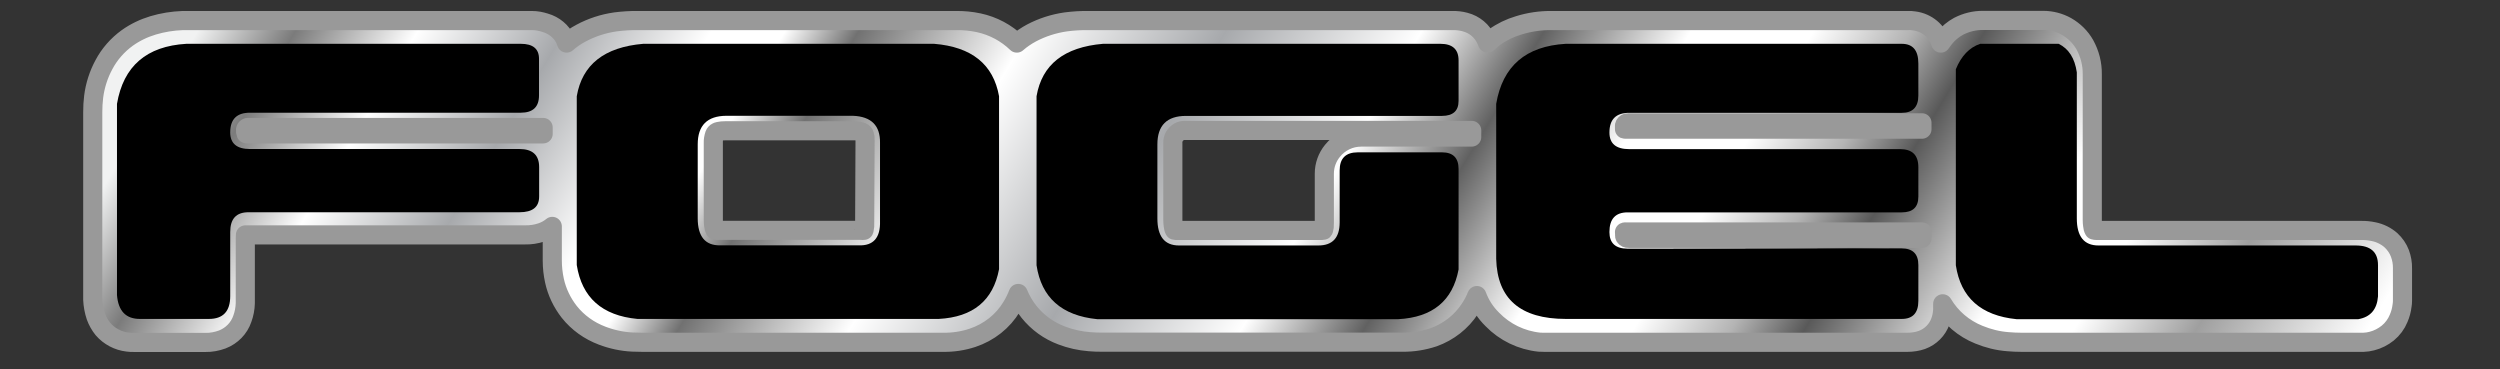 <svg width="149" height="22" viewBox="0 0 149 22" fill="none" xmlns="http://www.w3.org/2000/svg">
<rect x="0" y="0" width="149" height="22" fill="#333333" stroke="none"/>
<path d="M92.052 20.401H113.681C113.973 20.401 114.265 20.357 114.541 20.262C115.063 20.071 115.47 19.661 115.647 19.155C115.731 18.927 115.777 18.685 115.785 18.443C115.785 18.333 115.785 18.223 115.785 18.106C116.276 18.935 117.029 19.58 117.942 19.947C118.495 20.174 119.079 20.321 119.678 20.365C119.946 20.387 120.215 20.401 120.491 20.401H140.861C141.03 20.394 141.199 20.372 141.36 20.328C141.714 20.24 142.036 20.071 142.312 19.851C142.597 19.617 142.819 19.316 142.957 18.979C143.065 18.729 143.134 18.473 143.165 18.201C143.18 18.113 143.188 18.025 143.188 17.93C143.188 17.285 143.188 16.647 143.188 16.001C143.195 15.693 143.142 15.393 143.034 15.099C142.919 14.799 142.735 14.535 142.497 14.315C142.213 14.065 141.859 13.889 141.476 13.809C141.23 13.757 140.976 13.728 140.723 13.735H124.952C124.899 13.735 124.853 13.728 124.799 13.713C124.753 13.633 124.73 13.537 124.722 13.442C124.707 13.325 124.699 13.207 124.699 13.09V4.415C124.707 3.806 124.553 3.205 124.254 2.662C124 2.215 123.624 1.841 123.163 1.577C122.741 1.342 122.265 1.217 121.781 1.217H118.196C117.681 1.21 117.182 1.335 116.729 1.569C116.407 1.745 116.123 1.98 115.892 2.266C115.816 2.361 115.739 2.464 115.67 2.567C115.462 1.863 114.848 1.349 114.096 1.247C113.957 1.225 113.819 1.217 113.689 1.225H92.474C91.814 1.217 91.154 1.313 90.516 1.511C89.994 1.665 89.495 1.907 89.058 2.222C88.919 2.332 88.781 2.442 88.658 2.567C88.635 2.501 88.605 2.435 88.574 2.369C88.344 1.848 87.883 1.459 87.315 1.313C87.069 1.247 86.808 1.217 86.547 1.225H64.887C64.426 1.217 63.973 1.247 63.52 1.305C62.806 1.408 62.115 1.628 61.478 1.965C61.163 2.134 60.871 2.332 60.603 2.567C59.981 1.965 59.19 1.54 58.33 1.357C57.877 1.261 57.416 1.217 56.956 1.225H38.045C37.584 1.217 37.131 1.247 36.678 1.305C35.956 1.408 35.258 1.635 34.62 1.98C34.313 2.141 34.029 2.339 33.768 2.567C33.745 2.501 33.722 2.435 33.699 2.369C33.469 1.877 33.031 1.511 32.493 1.357C32.24 1.276 31.979 1.225 31.718 1.225H31.572H10.887C10.289 1.247 9.697 1.342 9.129 1.511C8.569 1.679 8.047 1.929 7.578 2.266C7.002 2.684 6.526 3.227 6.196 3.85C5.874 4.444 5.666 5.097 5.582 5.764C5.544 6.065 5.528 6.38 5.528 6.688V17.864C5.544 18.201 5.605 18.531 5.712 18.854C5.812 19.133 5.958 19.389 6.142 19.617C6.511 20.042 7.033 20.321 7.601 20.387C7.732 20.401 7.87 20.416 8.001 20.409H12.239C12.584 20.416 12.922 20.35 13.245 20.233C13.813 20.013 14.251 19.565 14.442 19.001C14.55 18.707 14.611 18.392 14.619 18.077V17.945V14.175C14.619 14.117 14.619 14.058 14.627 13.999H14.68H31.296C31.626 14.007 31.956 13.955 32.263 13.853C32.501 13.772 32.724 13.655 32.916 13.493V15.539C32.916 15.935 32.962 16.339 33.046 16.727C33.192 17.402 33.499 18.04 33.929 18.59C34.436 19.228 35.112 19.712 35.887 20.005C36.463 20.225 37.077 20.357 37.691 20.387C37.891 20.394 38.083 20.401 38.283 20.401H56.219C56.81 20.409 57.393 20.321 57.954 20.137C58.944 19.807 59.773 19.155 60.296 18.282C60.449 18.033 60.58 17.769 60.687 17.49C60.849 17.886 61.063 18.253 61.332 18.59C61.839 19.221 62.507 19.705 63.267 19.991C63.797 20.196 64.365 20.321 64.933 20.365C65.187 20.387 65.432 20.394 65.686 20.394H83.591C84.22 20.401 84.842 20.299 85.441 20.101C86.34 19.778 87.107 19.177 87.614 18.392C87.775 18.15 87.913 17.886 88.021 17.615C88.221 18.15 88.528 18.634 88.942 19.037C89.68 19.8 90.678 20.284 91.753 20.394C91.814 20.401 91.998 20.401 92.052 20.401ZM96.82 7.48C96.835 7.407 96.889 7.355 96.958 7.333C96.989 7.326 97.027 7.319 97.058 7.319H114.549V7.7H96.874C96.859 7.7 96.835 7.7 96.82 7.693C96.82 7.627 96.82 7.553 96.82 7.48ZM96.82 13.831C96.835 13.823 96.851 13.816 96.874 13.823H114.549V14.205H97.058C96.974 14.212 96.889 14.175 96.843 14.102C96.828 14.073 96.82 14.043 96.828 14.007C96.82 13.948 96.82 13.889 96.82 13.831ZM32.363 7.979H14.773C14.734 7.986 14.696 7.979 14.665 7.964C14.634 7.891 14.627 7.81 14.634 7.729C14.642 7.663 14.688 7.612 14.757 7.597H32.371V7.979H32.363ZM51.535 13.273C51.543 13.413 51.535 13.552 51.504 13.684C51.504 13.699 51.497 13.713 51.489 13.728C51.428 13.735 51.366 13.735 51.305 13.728H42.805C42.744 13.735 42.682 13.728 42.629 13.713C42.621 13.713 42.613 13.713 42.613 13.713C42.575 13.633 42.544 13.545 42.536 13.457C42.521 13.339 42.513 13.222 42.513 13.097V8.521C42.506 8.353 42.536 8.184 42.59 8.023C42.613 7.957 42.667 7.898 42.728 7.869C42.759 7.854 42.797 7.839 42.836 7.832C42.959 7.803 43.081 7.795 43.212 7.795H50.944C51.09 7.795 51.243 7.825 51.381 7.876C51.45 7.905 51.504 7.964 51.52 8.037C51.55 8.133 51.566 8.235 51.558 8.338L51.535 13.273ZM87.714 8.169H81.126C80.458 8.169 79.821 8.477 79.414 8.991C79.099 9.379 78.93 9.856 78.93 10.347V13.332C78.938 13.449 78.923 13.567 78.892 13.684C78.884 13.699 78.884 13.713 78.876 13.721C78.815 13.735 78.754 13.735 78.684 13.735H70.154C70.1 13.735 70.047 13.735 70.001 13.721C69.955 13.64 69.932 13.545 69.924 13.449C69.909 13.332 69.901 13.215 69.901 13.097V8.521C69.885 8.243 70.039 7.986 70.285 7.847C70.385 7.795 70.492 7.773 70.6 7.773H87.714V8.169Z" fill="url(#paint0_linear_234_25785)" stroke="#999999" stroke-width="1.14" stroke-linecap="round" stroke-linejoin="round"/>
<path d="M13.721 17.651C13.721 18.553 13.298 19.008 12.454 19.008H8.331C7.501 19.008 7.048 18.531 6.972 17.585V6.189C7.356 3.938 8.738 2.75 11.11 2.611H31.042C31.764 2.611 32.125 2.911 32.125 3.505V5.683C32.125 6.373 31.764 6.717 31.042 6.717H14.895C14.112 6.717 13.721 7.106 13.721 7.891C13.721 8.551 14.112 8.881 14.895 8.881H30.958C31.741 8.881 32.133 9.24 32.133 9.959V11.711C32.133 12.342 31.741 12.65 30.958 12.65H14.803C14.082 12.65 13.721 13.039 13.721 13.823V17.651Z" fill="black"/>
<path d="M46.967 19.008H37.991C35.887 18.81 34.682 17.739 34.375 15.796V5.735C34.697 3.85 36.018 2.809 38.336 2.611H55.673C57.915 2.794 59.205 3.835 59.543 5.735V16.045C59.19 17.915 57.992 18.898 55.95 19.008H46.967ZM41.584 8.602V13.009C41.584 14.095 42.03 14.637 42.92 14.623H51.182C52.057 14.652 52.479 14.168 52.449 13.178V8.507C52.464 7.48 51.927 6.945 50.836 6.901H43.289C42.152 6.908 41.584 7.473 41.584 8.602Z" fill="black"/>
<path d="M70.684 6.908C69.548 6.908 68.98 7.473 68.98 8.609V13.017C68.98 14.095 69.409 14.63 70.269 14.63H78.577C79.422 14.63 79.844 14.168 79.844 13.251V10.157C79.844 9.438 80.205 9.079 80.927 9.079H85.94C86.601 9.079 86.931 9.409 86.931 10.069V16.06C86.578 17.93 85.38 18.913 83.337 19.023H65.394C63.275 18.81 62.069 17.739 61.778 15.811V5.735C62.1 3.85 63.421 2.809 65.739 2.611H85.848C86.57 2.611 86.931 2.941 86.931 3.601V6.013C86.931 6.607 86.601 6.908 85.94 6.908H70.684Z" fill="black"/>
<path d="M113.343 14.806C114.003 14.806 114.334 15.136 114.334 15.796V17.93C114.334 18.649 114.003 19.008 113.343 19.008H93.319C90.616 19.008 89.234 17.813 89.173 15.429V6.189C89.557 3.938 90.939 2.75 93.319 2.611H113.343C114.003 2.611 114.334 2.999 114.334 3.784V5.691C114.334 6.38 114.003 6.725 113.343 6.725H97.097C96.313 6.725 95.922 7.113 95.922 7.898C95.922 8.558 96.313 8.888 97.097 8.888H113.251C113.973 8.888 114.334 9.247 114.334 9.966V11.719C114.334 12.349 114.003 12.657 113.343 12.657H97.004C96.283 12.657 95.922 13.046 95.922 13.831C95.922 14.491 96.283 14.821 97.004 14.821L113.343 14.806Z" fill="black"/>
<path d="M122.695 2.611C123.294 2.904 123.655 3.469 123.778 4.312V13.017C123.778 14.095 124.208 14.63 125.068 14.63H140.393C141.284 14.63 141.729 15.019 141.729 15.803V17.666C141.668 18.443 141.276 18.898 140.554 19.023H120.184C118.065 18.81 116.86 17.739 116.568 15.811V4.129C116.89 3.337 117.374 2.831 118.019 2.611H122.695Z" fill="black"/>
<defs>
<linearGradient id="paint0_linear_234_25785" x1="17.71" y1="-15.211" x2="124.59" y2="49.397" gradientUnits="userSpaceOnUse">
<stop offset="0.03" stop-color="#F1F2F2"/>
<stop offset="0.07" stop-color="#7B7B7B"/>
<stop offset="0.12" stop-color="white"/>
<stop offset="0.18" stop-color="#A7A9AC"/>
<stop offset="0.24" stop-color="white"/>
<stop offset="0.27" stop-color="white"/>
<stop offset="0.3" stop-color="#717171"/>
<stop offset="0.37" stop-color="white"/>
<stop offset="0.45" stop-color="#A7A9AC"/>
<stop offset="0.53" stop-color="white"/>
<stop offset="0.58" stop-color="#616161"/>
<stop offset="0.64" stop-color="white"/>
<stop offset="0.69" stop-color="white"/>
<stop offset="0.73" stop-color="#B4B4B4"/>
<stop offset="0.76" stop-color="#595959"/>
<stop offset="0.83" stop-color="white"/>
<stop offset="0.87" stop-color="white"/>
<stop offset="0.92" stop-color="#9F9F9F"/>
<stop offset="0.99" stop-color="white"/>
</linearGradient>
</defs>
</svg>
